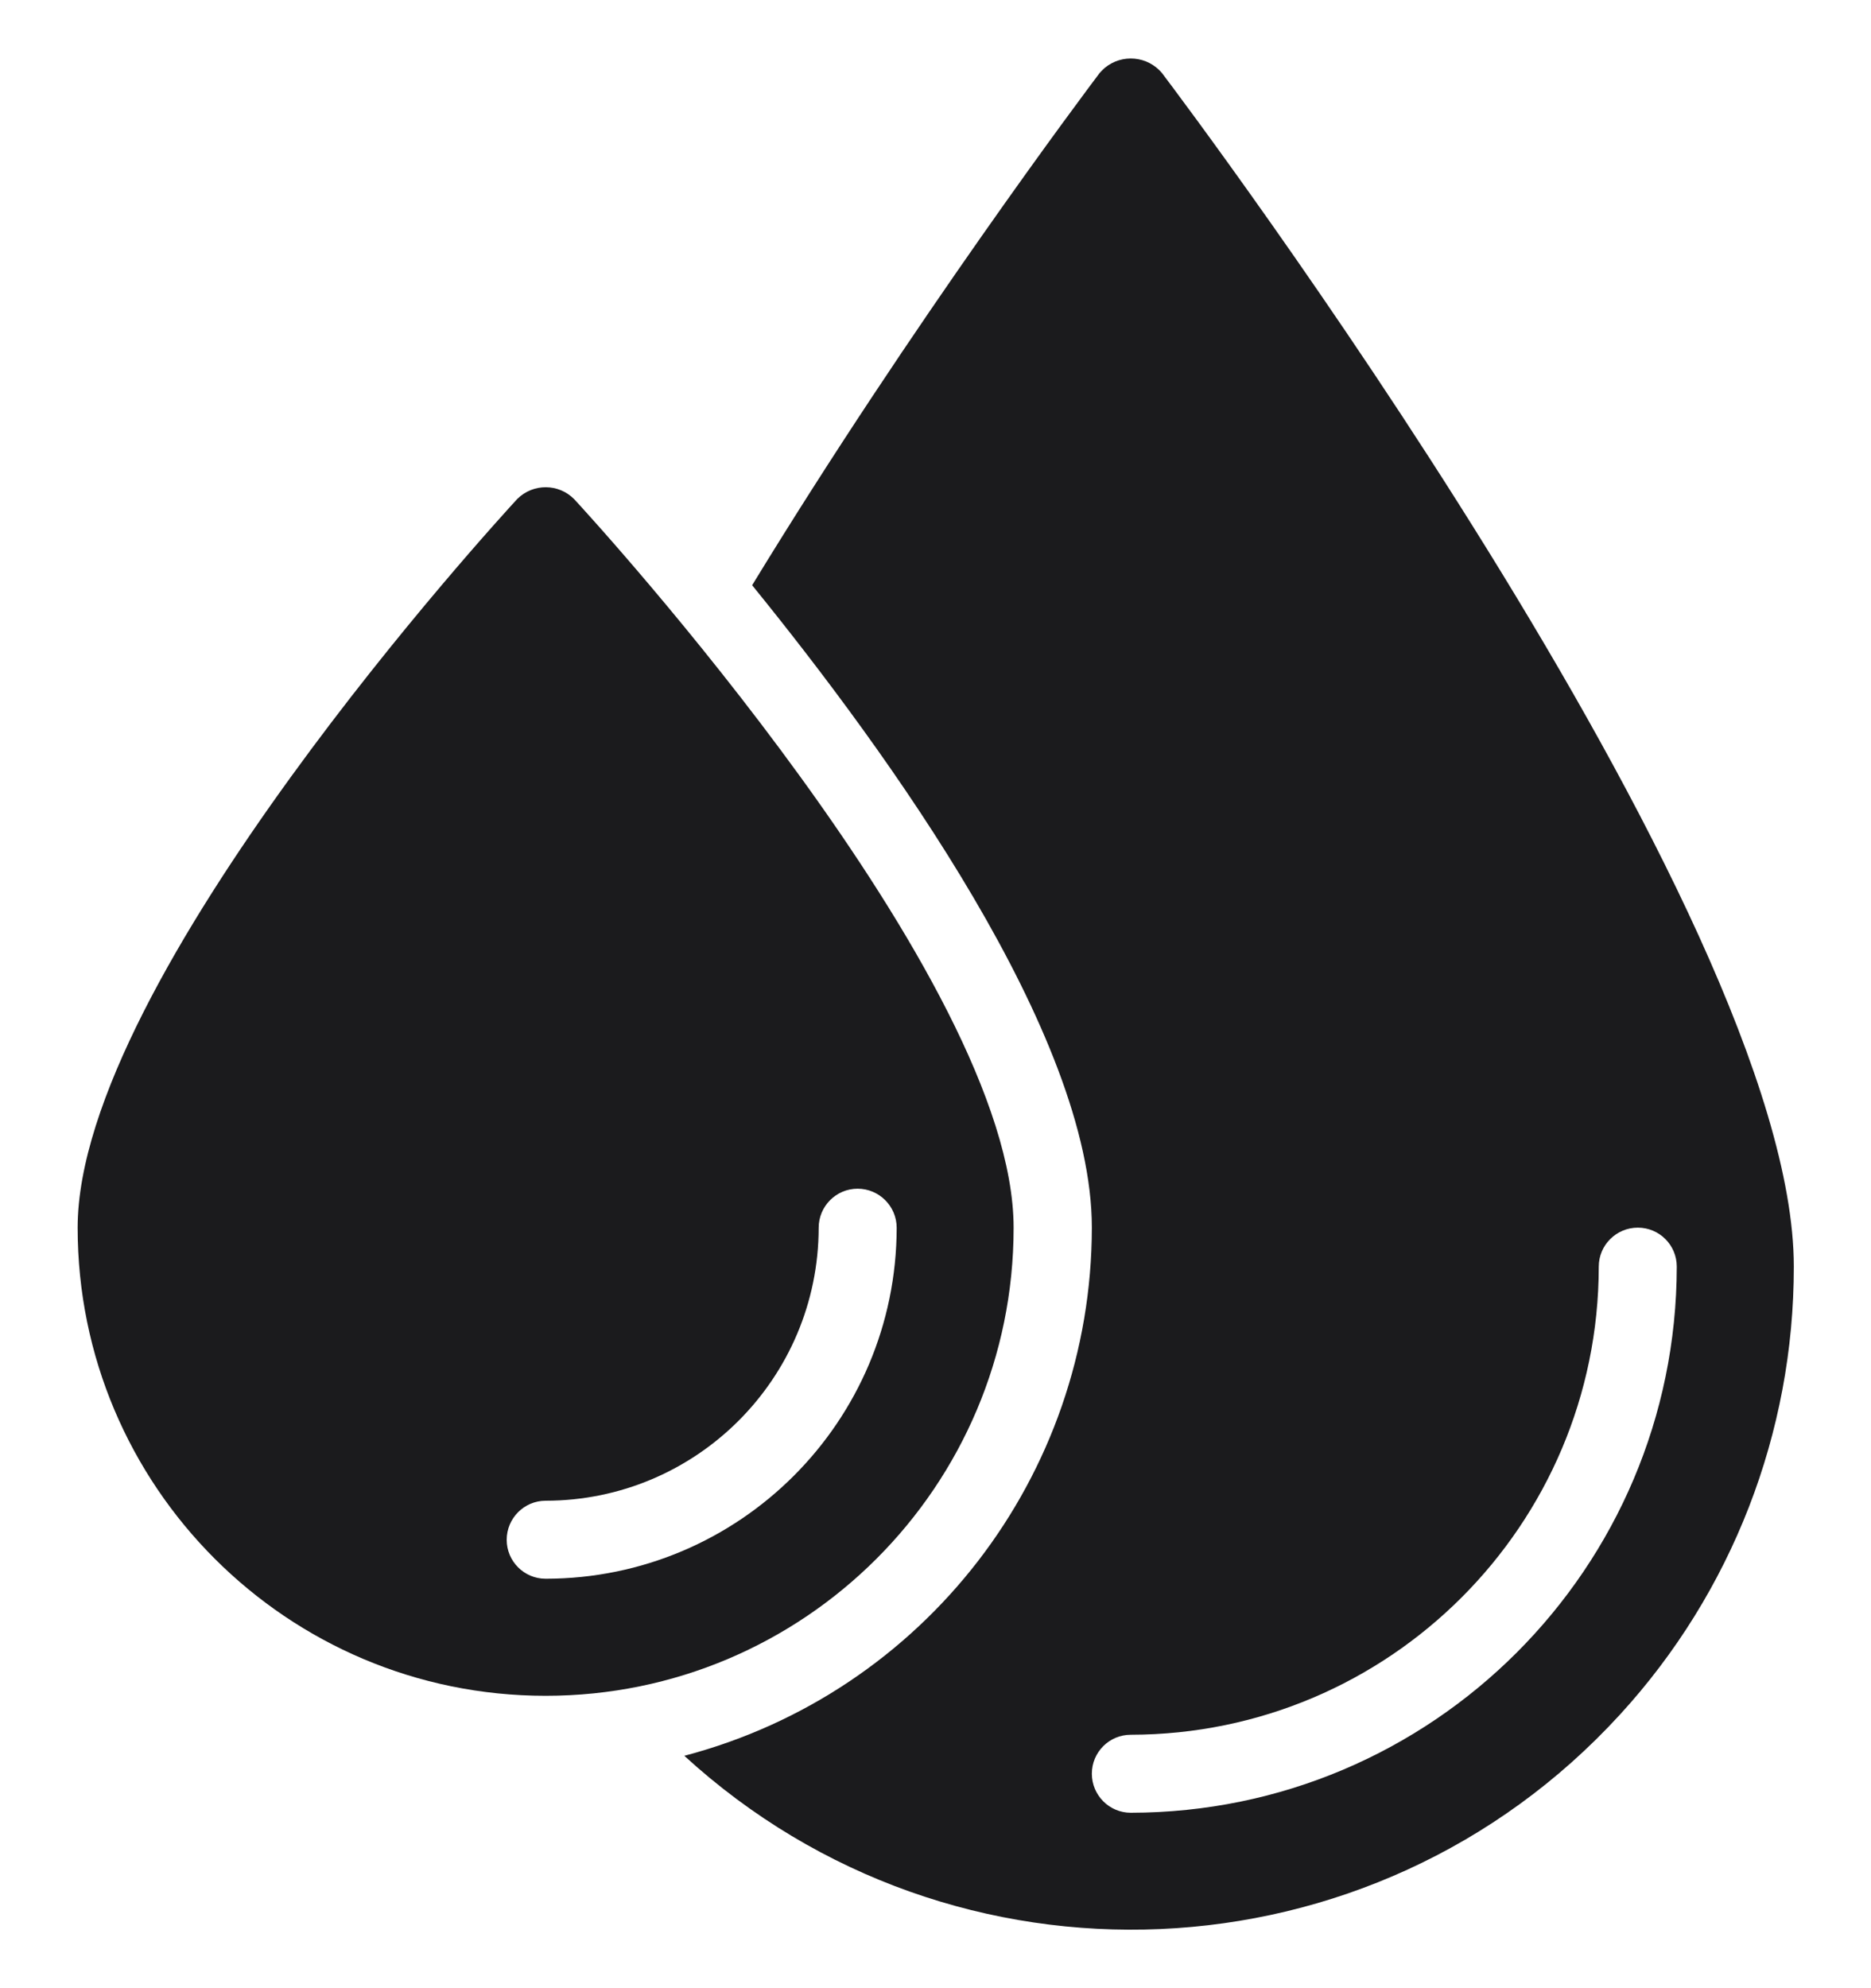 <svg width="16" height="17" viewBox="0 0 16 17" fill="none" xmlns="http://www.w3.org/2000/svg">
<g clip-path="url(#clip0_905_117)">
<path d="M8.668 10.498C8.668 8.366 5.065 4.435 4.911 4.269C4.778 4.133 4.56 4.132 4.425 4.265C4.423 4.266 4.422 4.267 4.421 4.269C4.268 4.435 0.664 8.366 0.664 10.498C0.664 12.708 2.456 14.5 4.666 14.5C6.876 14.5 8.668 12.708 8.668 10.498ZM4.666 13.499C4.482 13.499 4.333 13.35 4.333 13.166C4.333 12.982 4.482 12.832 4.666 12.832C5.955 12.831 6.999 11.787 7.001 10.498C7.001 10.314 7.15 10.164 7.334 10.164C7.518 10.164 7.668 10.314 7.668 10.498C7.666 12.155 6.323 13.498 4.666 13.499Z" fill="#1B1B1D"/>
<path d="M9.937 0.625C9.814 0.478 9.596 0.458 9.448 0.58C9.432 0.594 9.417 0.609 9.403 0.625C9.287 0.779 7.813 2.74 6.432 5.004C7.602 6.445 9.337 8.846 9.337 10.497C9.335 12.619 7.904 14.473 5.852 15.013C8.158 17.125 11.74 16.968 13.852 14.662C14.811 13.616 15.341 12.249 15.34 10.83C15.34 7.806 10.157 0.915 9.937 0.625ZM9.67 15.5C9.486 15.5 9.337 15.35 9.337 15.166C9.337 14.982 9.486 14.833 9.67 14.833C11.88 14.83 13.67 13.04 13.672 10.83C13.672 10.646 13.822 10.497 14.006 10.497C14.19 10.497 14.339 10.646 14.339 10.83C14.336 13.408 12.248 15.497 9.67 15.5Z" fill="#1B1B1D"/>
</g>
<defs>
<clipPath id="clip0_905_117">
<rect width="16" height="16" fill="white" transform="translate(0 0.5)"/>
</clipPath>
</defs>
</svg>
